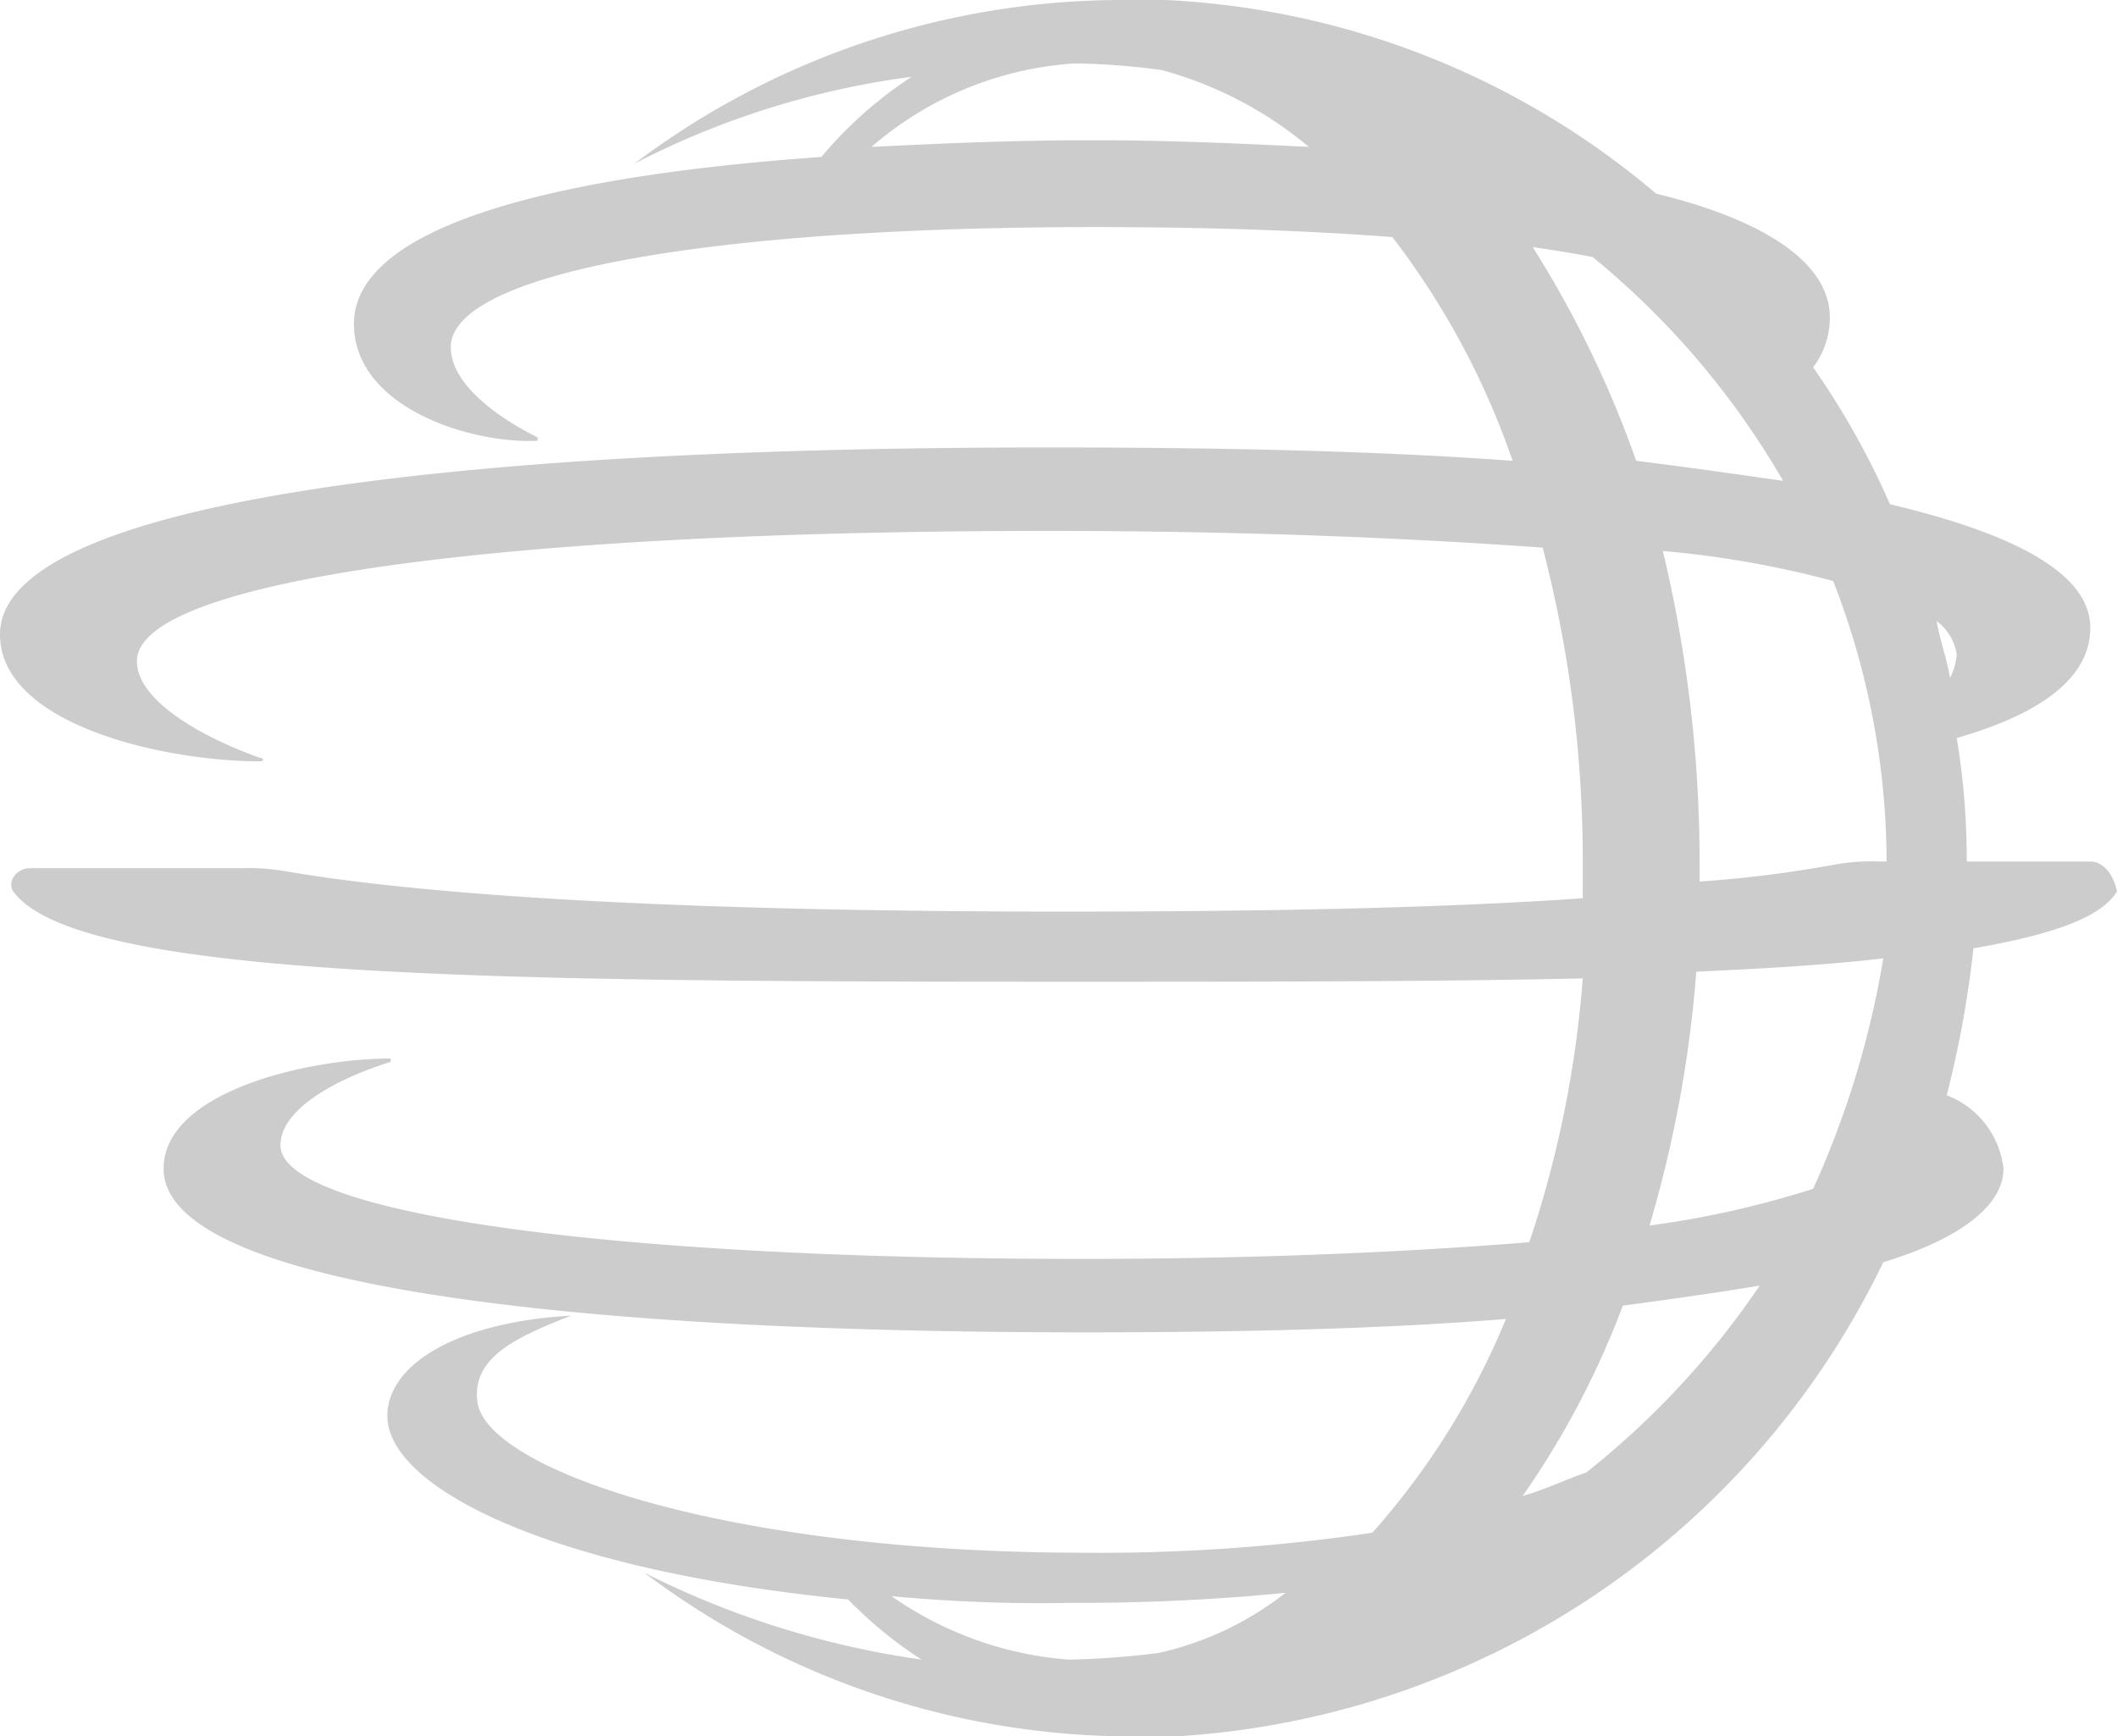 <svg xmlns="http://www.w3.org/2000/svg" width="537.517" height="440.868" viewBox="0 0 537.517 440.868">
  <path id="Path_21" data-name="Path 21" d="M542.435,230.438H511.065a188.014,188.014,0,0,0-2.544-31.369c17.8-5.087,33.913-13.565,33.913-27.978,0-13.565-18.652-23.739-50.869-31.369a201.58,201.58,0,0,0-19.5-34.761A20.822,20.822,0,0,0,476.3,92.244c0-13.565-16.109-24.587-44.087-31.369A207.716,207.716,0,0,0,307.589,11.7H297.415A205.859,205.859,0,0,0,172.786,53.244,213.565,213.565,0,0,1,243.155,31.2a103.833,103.833,0,0,0-22.891,20.348C148.2,56.635,101.569,70.2,101.569,93.939c0,21.2,29.674,30.521,46.63,29.674v-.848c-10.174-5.087-22.043-13.565-22.043-22.891,0-18.652,64.434-30.521,163.629-30.521,27.978,0,53.413.848,75.456,2.543a200.475,200.475,0,0,1,30.521,56.8c-34.761-2.543-74.608-3.391-117.847-3.391-155.151,0-266.215,14.413-266.215,47.478C11.7,195.678,53.243,205,77.83,205c.848,0,.848-.848,0-.848-14.413-5.087-31.369-14.413-31.369-24.587,0-20.348,91.564-33.065,231.455-33.065,48.326,0,89.869,1.7,125.477,4.239a314.794,314.794,0,0,1,10.174,81.391v7.63c-36.456,2.543-81.391,3.391-132.26,3.391-88.173,0-156.847-3.391-196.694-10.174a55.956,55.956,0,0,0-11.869-.848H19.33c-3.391,0-5.935,3.391-4.239,5.935C31.2,260.112,138.025,260.96,282.154,260.96c49.174,0,93.26,0,131.412-.848A275.969,275.969,0,0,1,400,327.09c-31.369,2.543-69.521,4.239-113.608,4.239-122.934,0-203.477-11.869-203.477-28.826,0-9.326,14.413-16.956,27.978-21.2v-.848c-21.2,0-57.652,8.478-57.652,27.978,0,28.826,97.5,41.543,234,41.543,39,0,75.456-.848,106.825-3.391a190.861,190.861,0,0,1-33.913,54.26,468.2,468.2,0,0,1-72.912,5.087c-91.565,0-151.76-21.2-154.3-38.152-1.7-11.869,11.022-16.956,23.739-22.043-29.674,1.7-46.63,12.717-46.63,25.435,0,17.8,39.848,39,117,46.63A105.02,105.02,0,0,0,245.7,433.067a226.9,226.9,0,0,1-70.369-22.043,205.859,205.859,0,0,0,124.629,41.543h10.174A213.345,213.345,0,0,0,489.87,332.176c19.5-5.935,30.521-14.413,30.521-23.739a22.62,22.62,0,0,0-14.413-18.652,263.618,263.618,0,0,0,6.783-37.3c19.5-3.391,32.217-7.63,36.456-14.413C548.37,233.829,545.826,230.438,542.435,230.438Zm-33.913-52.565a15.719,15.719,0,0,1-1.7,5.935c-.848-5.087-2.544-9.326-3.391-14.413a12.921,12.921,0,0,1,5.087,8.478ZM232.981,49a87.147,87.147,0,0,1,51.717-21.2,179.013,179.013,0,0,1,22.043,1.7,98.788,98.788,0,0,1,37.3,19.5c-16.956-.848-35.608-1.7-55.108-1.7C268.589,47.309,249.937,48.157,232.981,49ZM400.849,74.439q8.9,1.272,15.261,2.543a207.428,207.428,0,0,1,48.326,56.8c-11.869-1.7-23.739-3.391-37.3-5.087a268.194,268.194,0,0,0-26.282-54.26Zm33.065,77.152a250.472,250.472,0,0,1,43.239,7.63,197.085,197.085,0,0,1,13.565,71.217h-1.7a52.142,52.142,0,0,0-11.87.848,307.2,307.2,0,0,1-33.913,4.239v-5.087a340.389,340.389,0,0,0-9.326-78.847ZM283.85,418.654a530.181,530.181,0,0,0,54.26-2.544,80.542,80.542,0,0,1-32.217,15.261,207.875,207.875,0,0,1-22.891,1.7,90.37,90.37,0,0,1-44.934-16.109,405.657,405.657,0,0,0,45.782,1.7Zm130.564-33.065c-5.087,1.7-10.174,4.239-16.109,5.935A217.8,217.8,0,0,0,423.74,343.2c12.717-1.7,24.587-3.391,34.761-5.087a212.853,212.853,0,0,1-44.087,47.478Zm57.652-72.065a238.377,238.377,0,0,1-41.543,9.326,309.815,309.815,0,0,0,11.87-64.434c17.8-.848,33.065-1.7,47.478-3.391a233.534,233.534,0,0,1-17.8,58.5Z" transform="translate(-11.7 -11.7)" fill="#ccc"/>
</svg>
